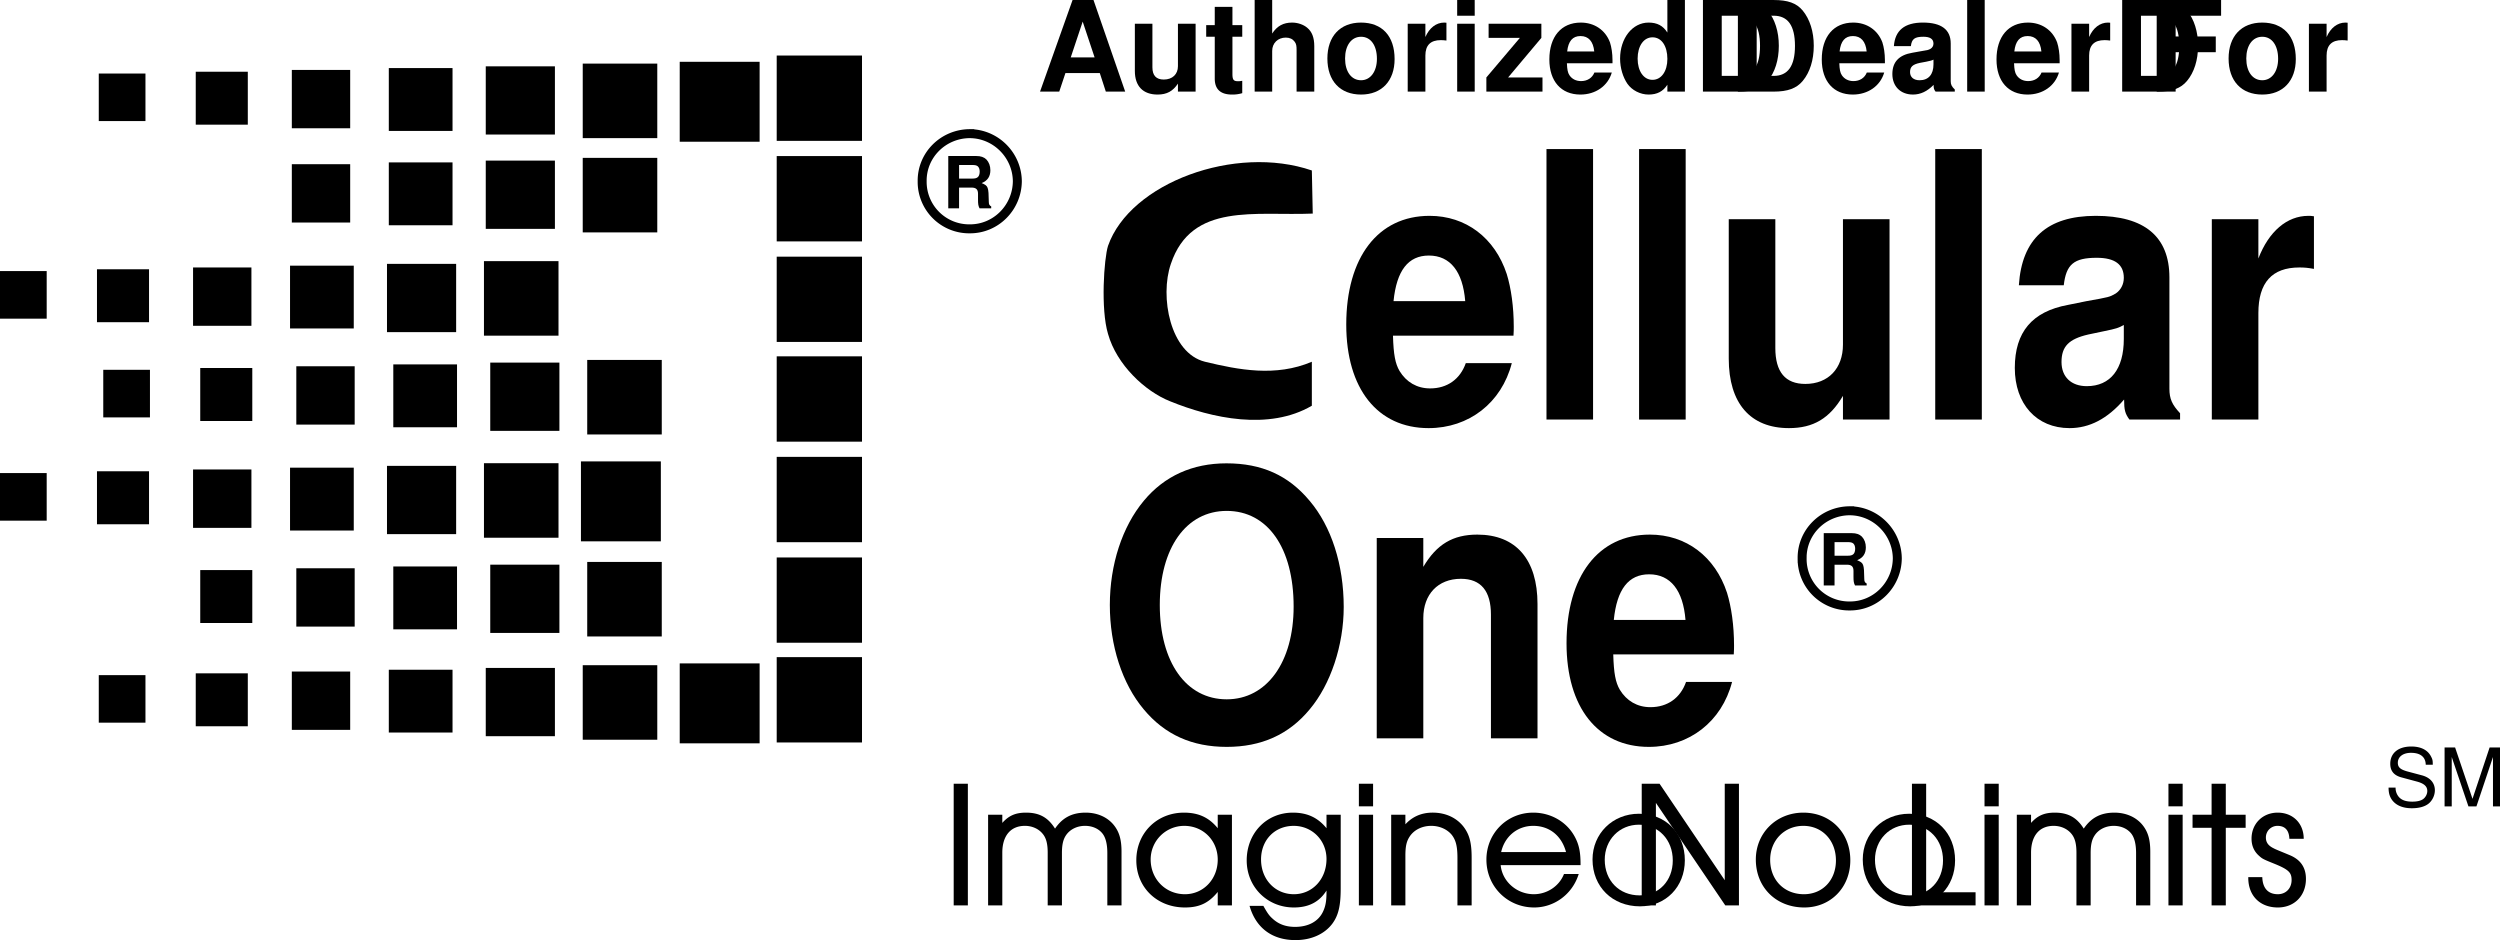 <svg xmlns="http://www.w3.org/2000/svg" xmlns:xlink="http://www.w3.org/1999/xlink" width="278.421" height="104.697"><defs><path id="a" d="M1.844-2.313h1.375c.515 0 .734.204.734.688V-1c0 .547.031.719.172 1h1.297v-.219c-.188-.093-.266-.218-.266-.484-.031-1.719-.062-1.797-.797-2.11.657-.265.97-.734.97-1.437 0-.469-.157-.89-.438-1.188-.266-.265-.625-.39-1.125-.39H.64V0h1.203Zm0-1v-1.515H3.28c.344 0 .485.031.64.14.142.125.22.329.22.594 0 .282-.079.516-.22.625-.14.11-.296.156-.64.156Zm0 0"/><path id="b" d="M7.016-2.063 7.687 0h2.157L6.313-10.203h-2.33L.36 0H2.5l.688-2.063Zm-.579-1.75H3.781L5.11-7.796zm0 0"/><path id="c" d="M7.578 0v-7.563H5.61v4.735c0 .89-.609 1.484-1.578 1.484-.843 0-1.265-.453-1.265-1.36v-4.858H.812v5.265C.813-.609 1.72.328 3.345.328c1.031 0 1.703-.375 2.265-1.219V0Zm0 0"/><path id="d" d="M4.219-7.406H3.125v-2.032H1.156v2.032H.203v1.297h.953v4.656c0 1.187.64 1.781 1.922 1.781a3.73 3.73 0 0 0 1.14-.156v-1.375c-.202.031-.296.047-.452.047-.516 0-.641-.157-.641-.828V-6.11h1.094zm0 0"/><path id="e" d="M.938-10.203V0H2.89v-4.531c0-.875.64-1.485 1.515-1.485.438 0 .766.157.985.454.187.25.218.468.218.937V0h1.97v-5.063c0-.937-.25-1.609-.782-2.046-.422-.36-1.063-.579-1.688-.579-.968 0-1.671.375-2.218 1.22v-3.735zm0 0"/><path id="f" d="M4.219-7.688c-2.313 0-3.735 1.532-3.735 4 0 2.5 1.422 4.016 3.75 4.016 2.297 0 3.735-1.516 3.735-3.953 0-2.563-1.39-4.063-3.75-4.063zm.015 1.579C5.313-6.11 6-5.141 6-3.656c0 1.422-.719 2.39-1.766 2.39-1.078 0-1.78-.953-1.78-2.421 0-1.454.702-2.422 1.78-2.422zm0 0"/><path id="g" d="M.875-7.563V0h1.969v-4.016c0-1.156.578-1.718 1.719-1.718.218 0 .343.015.625.046v-1.984c-.125-.016-.157-.016-.25-.016-.891 0-1.657.594-2.094 1.61v-1.484Zm0 0"/><path id="h" d="M2.89-7.563H.938V0h1.954zm0-2.64H.938v1.75h1.954zm0 0"/><path id="i" d="M6.422-7.563H.547v1.579H4.03L.297-1.578V0h6.25v-1.578H2.719l3.703-4.406zm0 0"/><path id="j" d="M7.344-3.156V-3.5c0-.75-.11-1.453-.282-1.984-.515-1.375-1.734-2.204-3.25-2.204-2.171 0-3.5 1.563-3.5 4.11C.313-1.156 1.625.328 3.767.328c1.687 0 3.062-.953 3.5-2.453H5.328c-.234.594-.781.953-1.484.953-.563 0-1.016-.234-1.297-.656-.188-.281-.25-.625-.281-1.328zM2.297-4.47c.125-1.156.61-1.718 1.484-1.718.89 0 1.422.593 1.531 1.718zm0 0"/><path id="k" d="M5.672 0h1.953v-10.203H5.672v3.625c-.484-.766-1.14-1.11-2.094-1.11-1.797 0-3.172 1.735-3.172 4.016 0 1.031.313 2.063.813 2.797.515.734 1.437 1.203 2.36 1.203.952 0 1.608-.344 2.093-1.094zM4.016-6.047c1 0 1.656.953 1.656 2.406 0 1.375-.672 2.329-1.656 2.329-.985 0-1.657-.97-1.657-2.36 0-1.406.672-2.375 1.657-2.375zm0 0"/><path id="l" d="M1.078 0h3.984C6.625 0 7.61-.36 8.297-1.188c.797-.952 1.233-2.327 1.233-3.92 0-1.579-.437-2.954-1.234-3.922-.688-.828-1.656-1.172-3.235-1.172H1.079Zm2.094-1.75v-6.703h1.89c1.594 0 2.375 1.11 2.375 3.36 0 2.234-.78 3.343-2.375 3.343zm0 0"/><path id="m" d="M7.344-.234C7-.563 6.89-.781 6.89-1.156V-5.36c0-1.547-1.047-2.329-3.094-2.329-2.047 0-3.11.875-3.235 2.625h1.891c.094-.796.422-1.046 1.39-1.046.75 0 1.126.25 1.126.765 0 .25-.125.453-.328.578-.266.141-.266.141-1.235.297l-.781.14C1.124-4.08.39-3.298.39-1.954c0 1.36.906 2.281 2.296 2.281.844 0 1.594-.36 2.297-1.078 0 .39.047.531.22.75h2.14ZM4.969-3.031c0 1.125-.563 1.765-1.547 1.765-.656 0-1.063-.343-1.063-.906 0-.594.297-.86 1.11-1.031l.672-.125c.515-.11.609-.125.828-.235Zm0 0"/><path id="n" d="M2.89-10.203H.938V0h1.954zm0 0"/><path id="o" d="M3.14-4.39h4.47v-1.75H3.14v-2.313h5.063v-1.75H1.031V0h2.11zm0 0"/><path id="p" d="M14.469-30.625c-3.781 0-6.906 1.406-9.203 4.172-2.407 2.89-3.782 7.11-3.782 11.61 0 4.515 1.375 8.765 3.782 11.624C7.609-.406 10.64.953 14.5.953c3.86 0 6.906-1.36 9.234-4.172 2.344-2.781 3.797-7.156 3.797-11.406 0-4.719-1.375-8.969-3.797-11.828-2.375-2.844-5.328-4.172-9.265-4.172zm.031 5.297c4.563 0 7.453 4.125 7.453 10.656 0 6.203-3 10.328-7.453 10.328-4.516 0-7.453-4.125-7.453-10.5 0-6.36 2.937-10.484 7.453-10.484zm0 0"/><path id="q" d="M2.344-22.313V0H7.53v-13.39c0-2.641 1.625-4.376 4.188-4.376 2.234 0 3.344 1.36 3.344 4V0h5.187v-14.953c0-4.969-2.406-7.735-6.703-7.735-2.719 0-4.531 1.079-6.016 3.594v-3.218zm0 0"/><path id="r" d="M19.438-9.344c.03-.5.03-.703.03-.984 0-2.235-.296-4.297-.78-5.875-1.329-4.047-4.563-6.485-8.594-6.485-5.75 0-9.281 4.625-9.281 12.11C.813-3.438 4.296.953 9.983.953c4.485 0 8.125-2.812 9.266-7.234h-5.125C13.5-4.5 12.062-3.47 10.156-3.47c-1.469 0-2.656-.703-3.406-1.937-.484-.828-.672-1.828-.734-3.938Zm-13.36-3.844c.344-3.421 1.64-5.078 3.938-5.078 2.375 0 3.78 1.782 4.046 5.078zm0 0"/><path id="s" d="M7.672-30.125H2.484V0h5.188zm0 0"/><path id="t" d="M20.063 0v-22.313h-5.188v13.97c0 2.64-1.625 4.374-4.188 4.374-2.234 0-3.343-1.328-3.343-4v-14.343H2.156v15.53c0 4.97 2.406 7.735 6.703 7.735 2.72 0 4.532-1.078 6.016-3.594V0Zm0 0"/><path id="u" d="M19.438-.703c-.891-.953-1.188-1.61-1.188-2.735v-12.39c0-4.547-2.781-6.86-8.203-6.86-5.406 0-8.235 2.563-8.563 7.735h5c.266-2.328 1.125-3.063 3.672-3.063 2.016 0 3.016.735 3.016 2.235 0 .734-.344 1.36-.89 1.734-.704.406-.704.406-3.266.86l-2.079.421C2.97-12.03 1.032-9.75 1.032-5.75c0 4.016 2.422 6.703 6.094 6.703 2.219 0 4.219-1.031 6.078-3.187 0 1.156.11 1.578.594 2.234h5.64ZM13.171-8.97c0 3.344-1.485 5.25-4.125 5.25-1.735 0-2.813-1.031-2.813-2.687 0-1.735.813-2.563 2.97-3.063l1.78-.375c1.375-.281 1.594-.36 2.188-.687zm0 0"/><path id="v" d="M2.344-22.313V0H7.53v-11.86c0-3.39 1.516-5.078 4.563-5.078.562 0 .922.032 1.625.157v-5.86c-.297-.046-.406-.046-.625-.046-2.375 0-4.406 1.734-5.563 4.75v-4.375zm0 0"/><path id="w" d="M1.375 0h1.328v-13.297H1.375Zm0 0"/><path id="x" d="M1.14 0h1.33v-5.734c0-1.97.984-3.125 2.64-3.125.813 0 1.563.328 2.047.906.438.5.625 1.187.625 2.219V0H9.11v-5.703c0-.953.141-1.547.47-2.031.468-.704 1.296-1.125 2.233-1.125.86 0 1.61.343 2.063.937.36.484.547 1.219.547 2.219V0h1.328v-5.844c0-1.297-.234-2.125-.797-2.843-.672-.891-1.797-1.391-3.078-1.391-1.531 0-2.594.578-3.422 1.89-.765-1.328-1.719-1.89-3.219-1.89-1.234 0-2 .375-2.765 1.36v-1.126H1.14Zm0 0"/><path id="y" d="M11.156-9.844H9.828v1.75c-.984-1.375-2.172-1.984-3.89-1.984C2.983-10.078.75-7.844.75-4.891.75-1.937 3 .234 6.047.234c1.672 0 2.719-.546 3.781-1.968V0h1.328zm-5.187.985c2.187 0 3.86 1.703 3.86 3.89 0 2.25-1.657 3.985-3.782 3.985-2.234 0-3.938-1.75-3.938-4A3.861 3.861 0 0 1 5.97-8.86zm0 0"/><path id="z" d="M10.984-9.844H9.641v1.75c-.985-1.375-2.188-1.984-3.86-1.984-2.89 0-5.031 2.234-5.031 5.203C.75-2 2.984.235 5.89.235 7.673.234 8.876-.486 9.64-2v.672C9.64-.36 9.548.25 9.25.859 8.734 2 7.562 2.641 6.031 2.641c-1.093 0-1.937-.313-2.64-.985-.344-.312-.563-.61-.985-1.343H1.11c.735 2.296 2.47 3.562 4.954 3.562 1.718 0 3.156-.656 4-1.766.671-.906.921-1.953.921-3.875zm-5.109.985c2.11 0 3.766 1.671 3.766 3.812 0 2.313-1.61 4.063-3.75 4.063-2.172 0-3.782-1.72-3.782-4 0-2.25 1.579-3.875 3.766-3.875zm0 0"/><path id="A" d="M1.14 0h1.33v-9.844H1.14Zm0-11.031h1.33v-2.266H1.14Zm0 0"/><path id="B" d="M1.14 0h1.33v-5.422c0-1.094.14-1.672.515-2.234.532-.75 1.438-1.203 2.485-1.203.968 0 1.86.406 2.39 1.062.47.61.657 1.328.657 2.625V0h1.328v-5.172c0-1.656-.235-2.531-.86-3.375-.78-1-1.968-1.531-3.343-1.531-1.297 0-2.344.484-3.172 1.515v-1.28H1.14Zm0 0"/><path id="C" d="M11-4.484c0-1.344-.188-2.172-.672-3.047-.875-1.578-2.594-2.547-4.484-2.547-2.86 0-5.094 2.25-5.094 5.11C.75-2.048 3.047.233 5.953.233c2.14 0 4.078-1.39 4.797-3.468H9.36c-.563 1.343-1.938 2.25-3.438 2.25-2.031 0-3.719-1.547-3.828-3.5zM2.125-5.688c.36-1.89 1.86-3.171 3.719-3.171 1.922 0 3.36 1.187 3.828 3.171zm0 0"/><path id="E" d="M1.375 0h1.328v-11.703L10.625 0h1.328v-13.297h-1.328v11.031l-7.453-11.03H1.375Zm0 0"/><path id="D" d="M5.922-10.078C2.984-10.078.75-7.86.75-4.984.75-1.938 2.969.234 6.031.234c2.875 0 5-2.171 5-5.125 0-3.015-2.14-5.187-5.11-5.187zm0 1.219c2.172 0 3.766 1.671 3.766 3.984C9.688-2.609 8.14-.985 6-.985c-2.281 0-3.89-1.64-3.89-3.968 0-2.234 1.64-3.906 3.812-3.906zm0 0"/><path id="F" d="M1.375 0h6.828v-1.203h-5.5v-12.094H1.375Zm0 0"/><path id="G" d="M2.344 0h1.328v-8.64H5.89v-1.204H3.67v-3.453H2.345v3.453H.219v1.203h2.125zm0 0"/><path id="H" d="M.328-2.89C.344-.985 1.578.233 3.484.233 5.281.234 6.5-1.03 6.5-2.828c0-1.203-.563-2.031-1.719-2.516-1.5-.625-1.578-.656-1.843-.797-.61-.296-.907-.718-.907-1.296 0-.782.625-1.422 1.422-1.422.86 0 1.375.5 1.438 1.437H6.25C6.187-9 5.062-10.078 3.469-10.078c-1.594 0-2.781 1.172-2.781 2.765 0 .72.25 1.313.734 1.766.422.375.437.406 1.812.953 1.532.64 1.907 1 1.907 1.89 0 1-.672 1.72-1.657 1.72-1.109 0-1.78-.688-1.843-1.907zm0 0"/><path id="I" d="M5.36-4.64c0-.438-.016-.579-.173-.876-.359-.75-1.125-1.156-2.218-1.156-1.453 0-2.344.734-2.344 1.922 0 .813.422 1.313 1.297 1.531l1.625.438c.844.219 1.203.547 1.203 1.062 0 .344-.188.703-.469.907-.265.187-.672.28-1.203.28-.719 0-1.203-.171-1.515-.546a1.538 1.538 0 0 1-.344-1.016H.437c0 .61.126 1 .376 1.36.453.625 1.218.937 2.218.937.781 0 1.422-.172 1.844-.5.438-.344.719-.937.719-1.5 0-.812-.516-1.406-1.407-1.656l-1.64-.438c-.797-.218-1.078-.468-1.078-.968 0-.672.578-1.11 1.468-1.11 1.047 0 1.626.469 1.641 1.328zm0 0"/><path id="J" d="m4.219 0 1.843-5.5V0h.782v-6.563H5.687L3.782-.843l-1.937-5.72H.672V0h.797v-5.5L3.329 0Zm0 0"/></defs><path d="M96 15.685v-9.5h-9.5v9.5H96m0 1.699v9.5h-9.5v-9.5H96m0 11.2v9.5h-9.5v-9.5H96m0 11.101v9.5h-9.5v-9.5H96m0 11.199v9.5h-9.5v-9.5H96m0 11.2v9.5h-9.5v-9.5H96m0 20.601v-9.5h-9.5v9.5H96M73.598 51.384v8.903h-8.899v-8.903h8.899m-11.398.2v8.3h-8.302v-8.3H62.2m-11.4.3v7.602h-7.702v-7.602H50.8m-11.402.2v7h-7.097v-7h7.097M28 52.287v6.5h-6.5v-6.5H28m-11.402.199v5.898H10.8v-5.898h5.797M5.2 57.986v-5.3H0v5.3h5.2m68-40.402v8.3h-8.302v-8.3H73.2m-11.4.3v7.602h-7.702v-7.602H61.8m-11.402.2v7h-7.097v-7h7.097M39 18.287v6.5h-6.5v-6.5H39m23.2 10.797v8.3h-8.302v-8.3H62.2m-11.4.3v7.602h-7.702v-7.602H50.8m-11.402.2v7h-7.097v-7h7.097M28 29.787v6.5h-6.5v-6.5H28m-11.402.199v5.898H10.8v-5.898h5.797M5.2 35.486v-5.3H0v5.3h5.2m68.5 4.598v8.3h-8.302v-8.3H73.7m-11.4.3v7.602h-7.702v-7.602H62.3m-11.402.2v7h-7.097v-7h7.097m-11.398.203v6.5H33v-6.5h6.5m-11.402.199v5.898H22.3v-5.898h5.797m-11.397 5.5v-5.3h-5.2v5.3h5.2M84.598 6.884v8.903h-8.899V6.884h8.899m-11.398.2v8.3h-8.302v-8.3H73.2m-11.4.3v7.602h-7.702V7.384H61.8m-11.402.2v7h-7.097v-7h7.097M39 7.787v6.5h-6.5v-6.5H39m-11.402.199v5.898H21.8V7.986h5.797m-11.397 5.5v-5.3H11v5.3h5.2m57.5 49.098v8.3h-8.302v-8.3H73.7m-11.4.3v7.602h-7.702v-7.602H62.3m-11.402.2v7h-7.097v-7h7.097m-11.398.203v6.5H33v-6.5h6.5m-11.402.199v5.898H22.3v-5.898h5.797m56.501 10.398v8.903h-8.899v-8.903h8.899m-11.398.2v8.3h-8.302v-8.3H73.2m-11.4.3v7.602h-7.702v-7.602H61.8m-11.402.2v7h-7.097v-7h7.097M39 74.787v6.5h-6.5v-6.5H39m-11.402.199v5.898H21.8v-5.898h5.797m-11.397 5.5v-5.3H11v5.3h5.2"/><path fill="none" stroke="#000" d="M108 14.884c-2.96.016-5.336 2.391-5.3 5.301a5.234 5.234 0 0 0 5.3 5.3c2.895.02 5.27-2.355 5.3-5.3-.03-2.91-2.405-5.285-5.3-5.3zm0 0"/><use xlink:href="#a" width="100%" height="100%" x="279.393" y="372.393" transform="translate(-174.426 -349.19)"/><g transform="translate(-174.426 -349.19)"><use xlink:href="#b" width="100%" height="100%" x="289.893" y="359.393"/><use xlink:href="#c" width="100%" height="100%" x="300.001" y="359.393"/><use xlink:href="#d" width="100%" height="100%" x="308.555" y="359.393"/><use xlink:href="#e" width="100%" height="100%" x="313.217" y="359.393"/><use xlink:href="#f" width="100%" height="100%" x="321.771" y="359.393"/><use xlink:href="#g" width="100%" height="100%" x="330.325" y="359.393"/><use xlink:href="#h" width="100%" height="100%" x="335.771" y="359.393"/><use xlink:href="#i" width="100%" height="100%" x="339.663" y="359.393"/><use xlink:href="#j" width="100%" height="100%" x="346.663" y="359.393"/><use xlink:href="#k" width="100%" height="100%" x="354.447" y="359.393"/><use xlink:href="#l" width="100%" height="100%" x="363.001" y="359.393"/><use xlink:href="#l" width="100%" height="100%" x="366.893" y="359.393"/><use xlink:href="#j" width="100%" height="100%" x="377.001" y="359.393"/><use xlink:href="#m" width="100%" height="100%" x="384.785" y="359.393"/><use xlink:href="#n" width="100%" height="100%" x="392.569" y="359.393"/><use xlink:href="#j" width="100%" height="100%" x="396.461" y="359.393"/><use xlink:href="#g" width="100%" height="100%" x="404.245" y="359.393"/><use xlink:href="#l" width="100%" height="100%" x="409.691" y="359.393"/><use xlink:href="#o" width="100%" height="100%" x="413.583" y="359.393"/><use xlink:href="#f" width="100%" height="100%" x="422.137" y="359.393"/><use xlink:href="#g" width="100%" height="100%" x="430.691" y="359.393"/></g><g transform="translate(-174.426 -349.19)"><use xlink:href="#p" width="100%" height="100%" x="296.543" y="431.416"/><use xlink:href="#q" width="100%" height="100%" x="325.407" y="431.416"/><use xlink:href="#r" width="100%" height="100%" x="348.075" y="431.416"/></g><path fill="none" stroke="#000" d="M206 56.884c-2.96.016-5.336 2.391-5.3 5.301a5.234 5.234 0 0 0 5.3 5.3c2.895.02 5.27-2.355 5.3-5.3-.03-2.91-2.405-5.285-5.3-5.3zm0 0"/><use xlink:href="#a" width="100%" height="100%" x="376.893" y="414.393" transform="translate(-174.426 -349.19)"/><g transform="translate(-174.426 -349.19)"><use xlink:href="#r" width="100%" height="100%" x="323.543" y="395.916"/><use xlink:href="#s" width="100%" height="100%" x="344.171" y="395.916"/><use xlink:href="#s" width="100%" height="100%" x="354.484" y="395.916"/><use xlink:href="#t" width="100%" height="100%" x="364.798" y="395.916"/><use xlink:href="#s" width="100%" height="100%" x="387.466" y="395.916"/><use xlink:href="#u" width="100%" height="100%" x="397.78" y="395.916"/><use xlink:href="#v" width="100%" height="100%" x="418.408" y="395.916"/></g><g transform="translate(-174.426 -349.19)"><use xlink:href="#w" width="100%" height="100%" x="279.393" y="449.893"/><use xlink:href="#x" width="100%" height="100%" x="283.461" y="449.893"/><use xlink:href="#y" width="100%" height="100%" x="300.345" y="449.893"/><use xlink:href="#z" width="100%" height="100%" x="312.639" y="449.893"/><use xlink:href="#A" width="100%" height="100%" x="324.753" y="449.893"/><use xlink:href="#B" width="100%" height="100%" x="328.353" y="449.893"/><use xlink:href="#C" width="100%" height="100%" x="339.333" y="449.893"/><use xlink:href="#D" width="100%" height="100%" x="351.033" y="449.893"/><use xlink:href="#E" width="100%" height="100%" x="356.019" y="449.893"/><use xlink:href="#D" width="100%" height="100%" x="369.339" y="449.893"/><use xlink:href="#D" width="100%" height="100%" x="381.129" y="449.893"/><use xlink:href="#F" width="100%" height="100%" x="386.115" y="449.893"/><use xlink:href="#A" width="100%" height="100%" x="394.431" y="449.893"/><use xlink:href="#x" width="100%" height="100%" x="398.031" y="449.893"/><use xlink:href="#A" width="100%" height="100%" x="414.915" y="449.893"/><use xlink:href="#G" width="100%" height="100%" x="418.515" y="449.893"/><use xlink:href="#H" width="100%" height="100%" x="424.617" y="449.893"/></g><path fill="none" stroke="#000" stroke-width=".25" d="M106.336 100.705h1.328V87.408h-1.328zm3.832 0h1.332v-5.743c0-1.96.988-3.113 2.645-3.113.808 0 1.566.324 2.05.903.434.503.61 1.187.61 2.21v5.743h1.336v-5.703c0-.958.144-1.551.464-2.036.47-.703 1.297-1.117 2.235-1.117.863 0 1.617.344 2.066.938.36.484.54 1.222.54 2.215v5.703h1.331v-5.848c0-1.297-.234-2.125-.793-2.844-.683-.883-1.796-1.386-3.074-1.386-1.531 0-2.59.578-3.418 1.89-.773-1.332-1.726-1.89-3.222-1.89-1.243 0-1.997.378-2.77 1.367V90.86h-1.332zm26.906-9.845h-1.332v1.747c-.988-1.367-2.176-1.98-3.887-1.98-2.953 0-5.18 2.23-5.18 5.183 0 2.95 2.247 5.129 5.29 5.129 1.672 0 2.715-.543 3.777-1.965v1.73h1.332zm-5.183.99c2.18 0 3.851 1.69 3.851 3.886 0 2.25-1.656 3.976-3.777 3.976-2.23 0-3.942-1.742-3.942-3.992a3.864 3.864 0 0 1 3.868-3.87zm17.297-.99h-1.333v1.747c-.988-1.367-2.195-1.98-3.867-1.98-2.879 0-5.02 2.23-5.02 5.199 0 2.879 2.231 5.113 5.126 5.113 1.781 0 2.988-.723 3.761-2.234v.668c0 .972-.105 1.582-.394 2.195-.524 1.133-1.691 1.781-3.223 1.781-1.097 0-1.941-.324-2.644-.992-.34-.305-.555-.61-.969-1.348h-1.297c.719 2.305 2.465 3.563 4.95 3.563 1.706 0 3.148-.649 3.992-1.766.667-.898.917-1.941.917-3.867zm-5.11.99c2.125 0 3.777 1.675 3.777 3.816 0 2.304-1.617 4.046-3.761 4.046-2.156 0-3.778-1.707-3.778-3.992 0-2.25 1.586-3.87 3.762-3.87zm7.382 8.855h1.333V90.86h-1.332zm0-11.032h1.333v-2.265h-1.332zm3.599 11.032h1.332v-5.418c0-1.098.144-1.672.523-2.23.52-.759 1.438-1.208 2.48-1.208.973 0 1.856.399 2.395 1.063.469.613.649 1.332.649 2.629v5.164h1.332V95.54c0-1.657-.235-2.54-.868-3.383-.77-.992-1.96-1.531-3.343-1.531-1.297 0-2.34.484-3.168 1.511V90.86h-1.332zm20.839-4.481c0-1.351-.18-2.18-.664-3.043-.882-1.582-2.593-2.554-4.48-2.554-2.863 0-5.09 2.25-5.09 5.109 0 2.914 2.281 5.203 5.195 5.203 2.145 0 4.07-1.387 4.786-3.477h-1.383c-.559 1.352-1.946 2.25-3.438 2.25-2.031 0-3.722-1.546-3.832-3.488zm-8.87-1.207c.359-1.89 1.855-3.168 3.726-3.168 1.906 0 3.344 1.192 3.812 3.168zm15.932 5.688h1.33V89.009l7.917 11.696h1.332V87.408h-1.332v11.027l-7.45-11.027h-1.796zm17.872-10.078c-2.934 0-5.164 2.214-5.164 5.093 0 3.04 2.21 5.219 5.273 5.219 2.875 0 5-2.18 5-5.129 0-3.004-2.14-5.183-5.109-5.183zm0 1.222c2.176 0 3.758 1.676 3.758 3.977 0 2.27-1.547 3.886-3.688 3.886-2.265 0-3.886-1.636-3.886-3.957 0-2.23 1.636-3.906 3.816-3.906zm12.223 8.856h6.836v-1.207h-5.504v-12.09h-1.332zm8.082 0h1.332V90.86h-1.332zm0-11.032h1.332v-2.265h-1.332zm3.597 11.032h1.336v-5.743c0-1.96.989-3.113 2.64-3.113.813 0 1.567.324 2.056.903.43.503.609 1.187.609 2.21v5.743h1.332v-5.703c0-.958.145-1.551.469-2.036.465-.703 1.293-1.117 2.23-1.117.864 0 1.617.344 2.07.938.36.484.54 1.222.54 2.215v5.703h1.332v-5.848c0-1.297-.235-2.125-.793-2.844-.684-.883-1.801-1.386-3.078-1.386-1.528 0-2.59.578-3.418 1.89-.774-1.332-1.727-1.89-3.22-1.89-1.241 0-1.995.378-2.769 1.367V90.86h-1.336zm16.887 0h1.332V90.86h-1.332zm0-11.032h1.332v-2.265h-1.332zm4.805 11.032h1.332v-8.637h2.21V90.86h-2.21v-3.453h-1.332v3.453h-2.121v1.207h2.12zm4.086-2.899c.02 1.906 1.261 3.133 3.168 3.133 1.78 0 3.004-1.262 3.004-3.062 0-1.204-.559-2.032-1.707-2.516-1.512-.629-1.586-.649-1.856-.793-.613-.305-.898-.719-.898-1.297 0-.789.629-1.422 1.422-1.422.863 0 1.367.508 1.437 1.442h1.352c-.055-1.586-1.188-2.664-2.774-2.664-1.598 0-2.785 1.171-2.785 2.773 0 .719.25 1.312.734 1.762.414.379.434.394 1.82.953 1.528.629 1.907.992 1.907 1.89 0 .989-.684 1.707-1.656 1.707-1.118 0-1.782-.683-1.852-1.906zm0 0"/><g transform="translate(-174.426 -349.19)"><use xlink:href="#I" width="100%" height="100%" x="440" y="439"/><use xlink:href="#J" width="100%" height="100%" x="446.003" y="439"/></g><path d="m146.098 18.986.101 4.8c-6.375.274-13.488-1.284-15.8 5.598-1.262 3.649-.086 9.946 3.8 10.903 3.735.902 7.871 1.715 11.899 0v4.898c-4.77 2.79-11.133 1.402-15.797-.5-2.781-1.105-5.938-4.058-6.903-7.5-.835-2.77-.445-8.402 0-9.8 2.461-7.028 14.176-11.325 22.7-8.4"/></svg>
